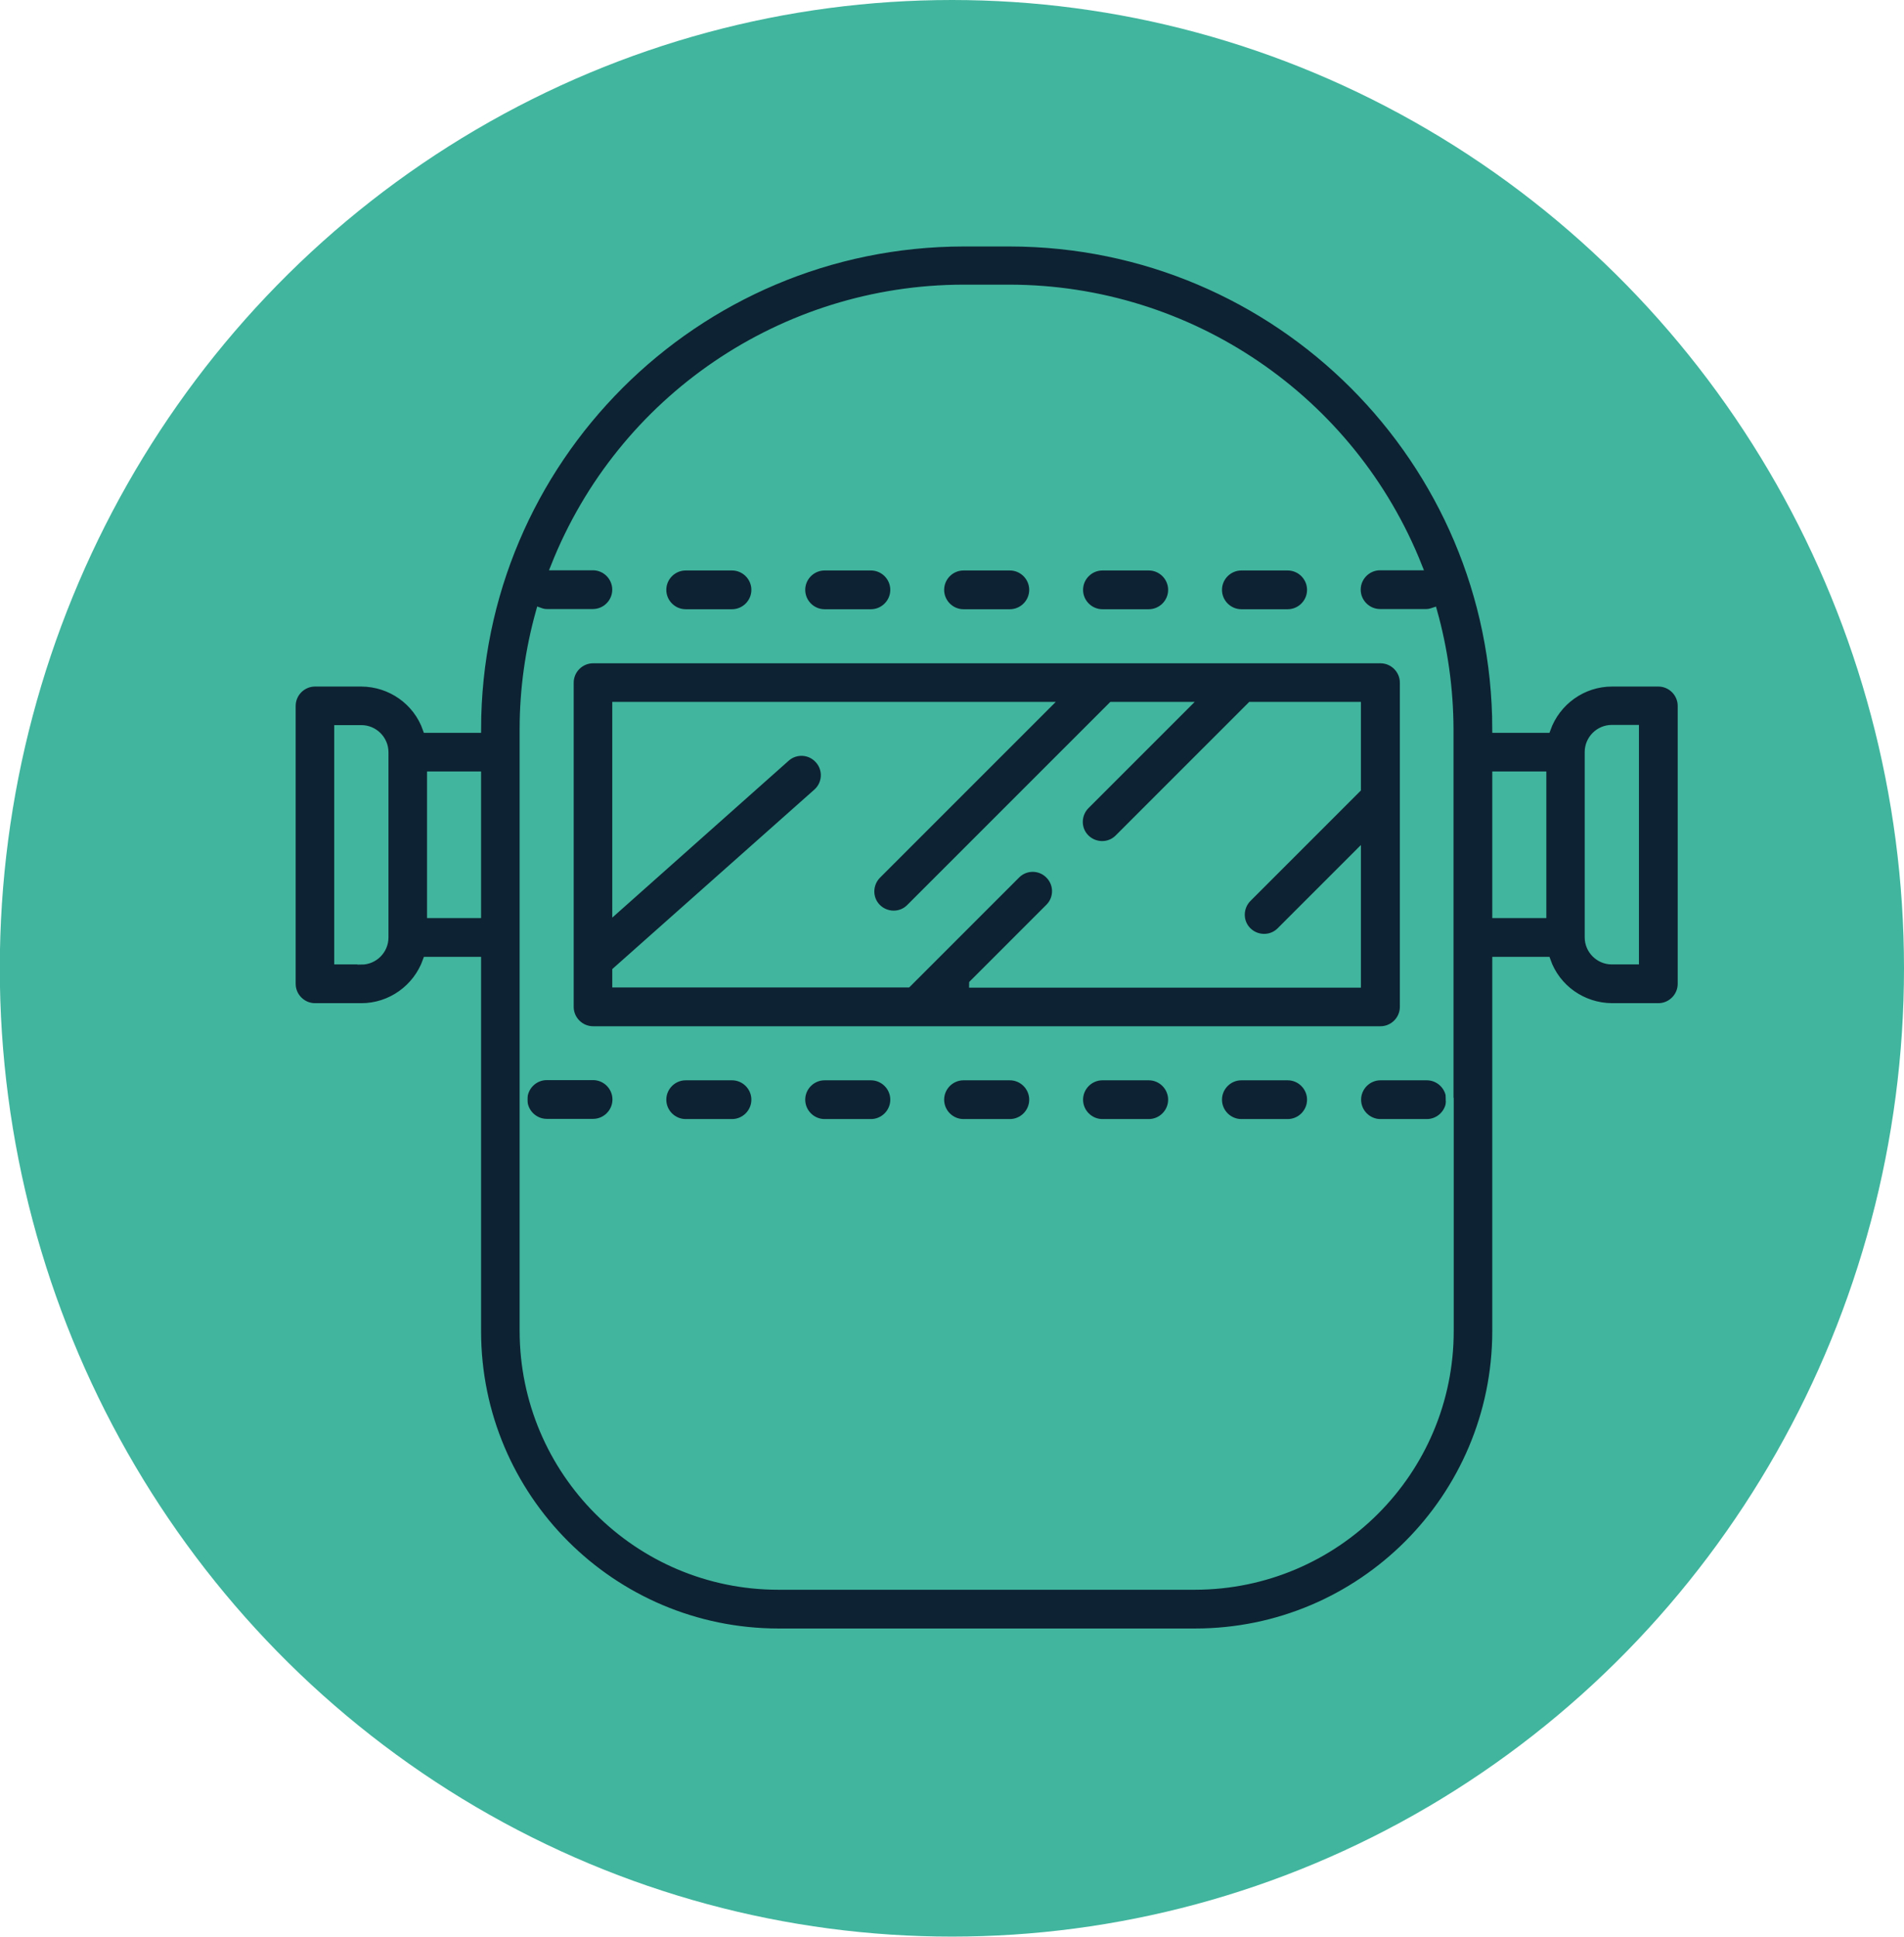 <?xml version="1.0" encoding="UTF-8"?><svg id="Vrstva_1" xmlns="http://www.w3.org/2000/svg" viewBox="0 0 98.27 99.95"><defs><style>.cls-1{fill:#41b59e;}.cls-2{fill:#0d2232;stroke:#41b59e;stroke-miterlimit:10;stroke-width:.4px;}</style></defs><ellipse class="cls-1" cx="49.13" cy="49.97" rx="49.14" ry="49.97"/><g id="Welding"><path class="cls-2" d="M71.24,34.03H30.61c-.66,0-1.2,.54-1.2,1.2v16.73c0,.66,.54,1.2,1.2,1.2h40.64c.66,0,1.2-.54,1.2-1.2v-16.73c0-.66-.54-1.2-1.2-1.2Zm-21.02,16.73l3.94-3.94c.46-.47,.45-1.23-.03-1.69-.46-.45-1.2-.45-1.66,0l-5.63,5.63h-15.04v-.66l10.36-9.2c.5-.44,.54-1.2,.1-1.69-.44-.5-1.2-.54-1.69-.1h0l-8.77,7.8v-10.49h22.21l-8.72,8.72c-.47,.46-.49,1.22-.03,1.69,.46,.47,1.22,.49,1.69,.03l.03-.03,10.41-10.41h3.79l-5.13,5.13c-.47,.46-.49,1.22-.03,1.69,.46,.47,1.22,.49,1.69,.03l.03-.03,6.82-6.82h5.48v4.29l-5.63,5.63c-.47,.46-.49,1.22-.03,1.69,.46,.47,1.22,.49,1.69,.03l.03-.03,3.94-3.94v6.68h-19.82Z"/><path class="cls-2" d="M49.73,31.64h2.39c.66,0,1.2-.54,1.2-1.2s-.54-1.2-1.2-1.2h-2.39c-.66,0-1.2,.54-1.2,1.2s.54,1.2,1.2,1.2Z"/><path class="cls-2" d="M56.9,31.64h2.39c.66,0,1.2-.54,1.2-1.2s-.54-1.2-1.2-1.2h-2.39c-.66,0-1.2,.54-1.2,1.2s.54,1.2,1.2,1.2Z"/><path class="cls-2" d="M64.07,31.64h2.39c.66,0,1.2-.54,1.2-1.2s-.54-1.2-1.2-1.2h-2.39c-.66,0-1.2,.54-1.2,1.2s.54,1.2,1.2,1.2Z"/><path class="cls-2" d="M42.56,31.64h2.39c.66,0,1.2-.54,1.2-1.2s-.54-1.2-1.2-1.2h-2.39c-.66,0-1.2,.54-1.2,1.2s.54,1.2,1.2,1.2Z"/><path class="cls-2" d="M35.39,31.64h2.39c.66,0,1.2-.54,1.2-1.2s-.54-1.2-1.2-1.2h-2.39c-.66,0-1.2,.54-1.2,1.2s.54,1.2,1.2,1.2Z"/><path class="cls-2" d="M52.12,55.55h-2.39c-.66,0-1.2,.54-1.2,1.2s.54,1.2,1.2,1.2h2.39c.66,0,1.2-.54,1.2-1.2s-.54-1.2-1.2-1.2Z"/><path class="cls-2" d="M59.29,55.55h-2.39c-.66,0-1.2,.54-1.2,1.2s.54,1.2,1.2,1.2h2.39c.66,0,1.2-.54,1.2-1.2s-.54-1.2-1.2-1.2Z"/><path class="cls-2" d="M66.46,55.55h-2.39c-.66,0-1.2,.54-1.2,1.2s.54,1.2,1.2,1.2h2.39c.66,0,1.2-.54,1.2-1.2s-.54-1.2-1.2-1.2Z"/><path class="cls-2" d="M73.64,55.55h-2.39c-.66,0-1.2,.54-1.2,1.2s.54,1.2,1.2,1.2h2.39c.66,0,1.2-.54,1.2-1.2s-.54-1.2-1.2-1.2Z"/><path class="cls-2" d="M44.95,55.55h-2.39c-.66,0-1.2,.54-1.2,1.2s.54,1.2,1.2,1.2h2.39c.66,0,1.2-.54,1.2-1.2s-.54-1.2-1.2-1.2Z"/><path class="cls-2" d="M37.78,55.55h-2.39c-.66,0-1.2,.54-1.2,1.2s.54,1.2,1.2,1.2h2.39c.66,0,1.2-.54,1.2-1.2s-.54-1.2-1.2-1.2Z"/><path class="cls-2" d="M28.22,57.94h2.39c.66,0,1.2-.54,1.2-1.2s-.54-1.2-1.2-1.2h-2.39c-.66,0-1.2,.54-1.2,1.2s.54,1.2,1.2,1.2Z"/><path class="cls-2" d="M85.59,35.23h-2.39c-1.51,0-2.86,.96-3.37,2.39h-2.61c-.02-13.86-11.24-25.08-25.1-25.1h-2.39c-13.86,.02-25.08,11.24-25.1,25.1h-2.61c-.5-1.43-1.85-2.38-3.37-2.39h-2.39c-.66,0-1.2,.54-1.2,1.2v14.34c0,.66,.54,1.2,1.2,1.2h2.39c1.51,0,2.86-.96,3.37-2.39h2.61v19.12c0,8.58,6.96,15.53,15.54,15.54h21.51c8.58,0,15.53-6.96,15.54-15.54v-19.12h2.61c.5,1.43,1.85,2.38,3.37,2.39h2.39c.66,0,1.2-.54,1.2-1.2v-14.34c0-.66-.54-1.2-1.2-1.2ZM18.65,49.57h-1.2v-11.95h1.2c.66,0,1.2,.54,1.2,1.2v9.56c0,.66-.54,1.2-1.2,1.2Zm3.59-2.39v-7.17h2.39v7.17h-2.39Zm52.59,9.56v11.95c0,7.26-5.89,13.14-13.15,13.15h-21.51c-7.26,0-13.14-5.89-13.15-13.15v-31.08c0-2.04,.29-4.08,.84-6.05,.11,.04,.23,.07,.35,.07h2.39c.66,0,1.2-.54,1.2-1.2s-.54-1.2-1.2-1.2h-1.97c3.43-8.65,11.79-14.33,21.09-14.34h2.39c9.3,.01,17.66,5.7,21.09,14.34h-1.97c-.66,0-1.2,.54-1.2,1.2s.54,1.2,1.2,1.2h2.39c.12,0,.24-.03,.36-.07,.55,1.97,.83,4,.84,6.05v19.12Zm2.39-16.73h2.39v7.17h-2.39v-7.17Zm7.17,9.56h-1.2c-.66,0-1.2-.54-1.2-1.2v-9.56c0-.66,.54-1.2,1.2-1.2h1.2v11.95Z"/></g></svg>